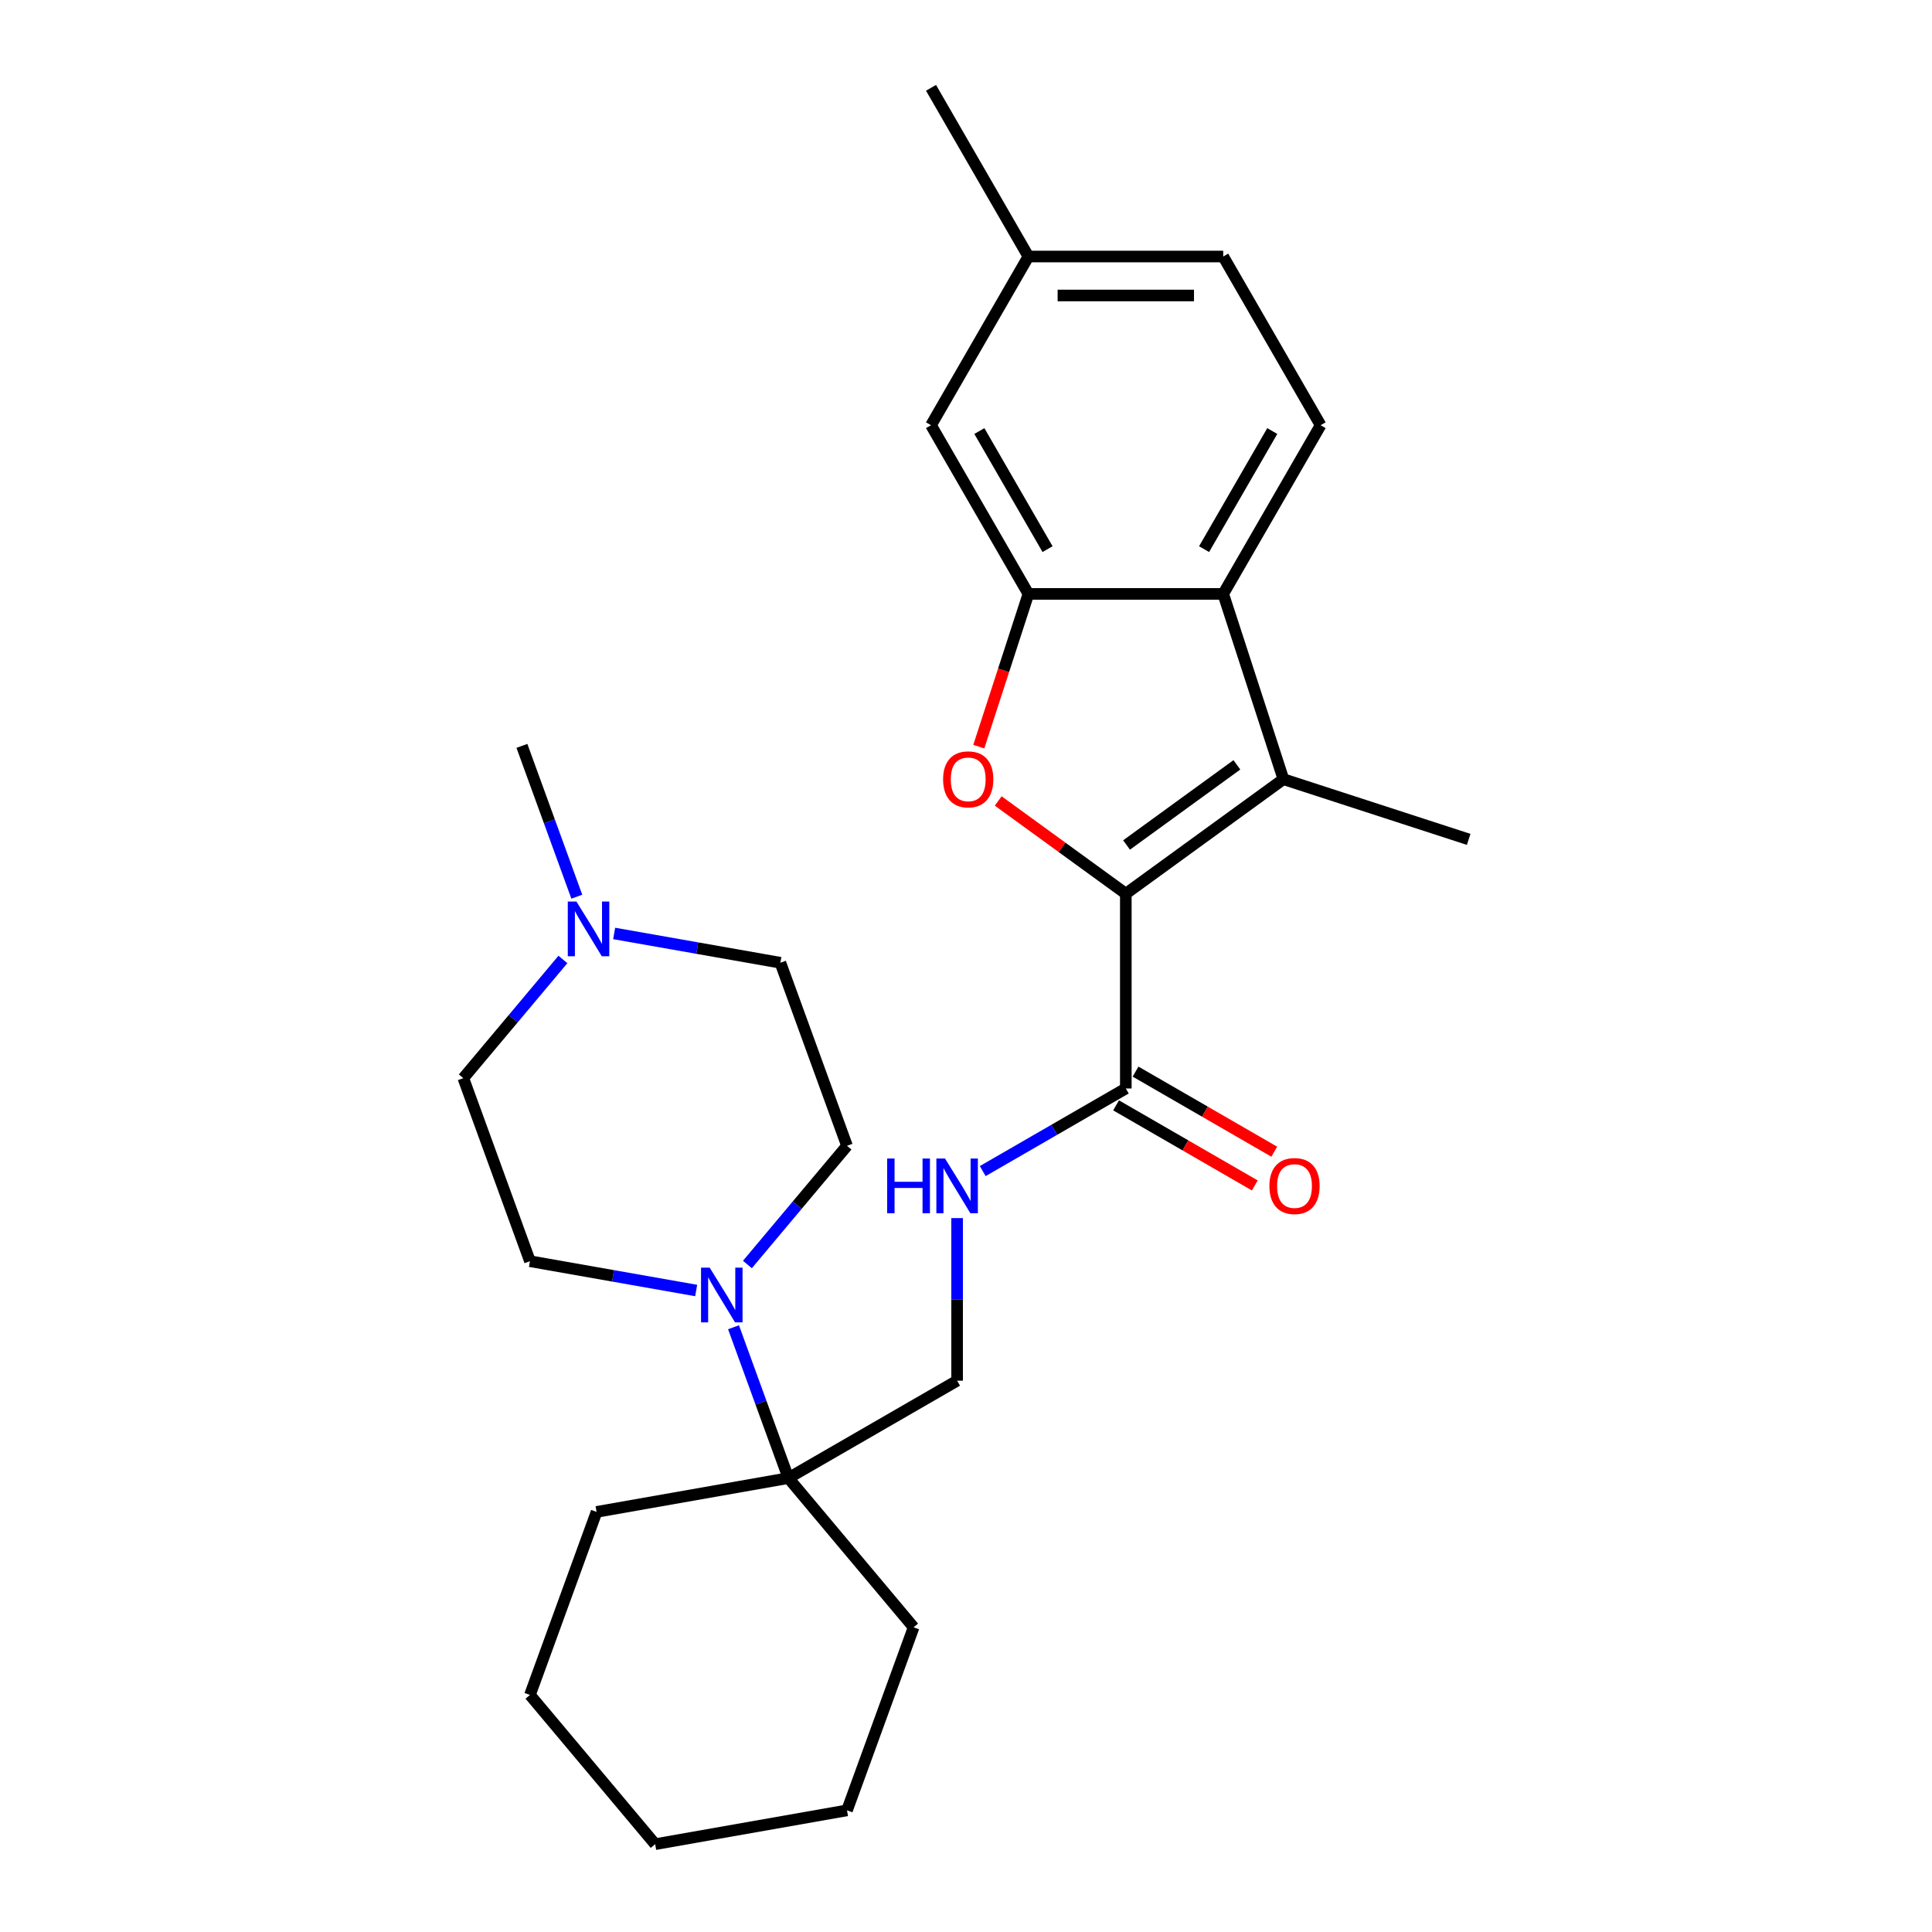 <?xml version='1.0' encoding='iso-8859-1'?>
<svg version='1.1' baseProfile='full'
              xmlns='http://www.w3.org/2000/svg'
                      xmlns:rdkit='http://www.rdkit.org/xml'
                      xmlns:xlink='http://www.w3.org/1999/xlink'
                  xml:space='preserve'
width='1000px' height='1000px' viewBox='0 0 1000 1000'>
<!-- END OF HEADER -->
<rect style='opacity:1.0;fill:#FFFFFF;stroke:none' width='1000' height='1000' x='0' y='0'> </rect>
<path class='bond-0' d='M 582.72,462.569 L 549.695,438.575' style='fill:none;fill-rule:evenodd;stroke:#000000;stroke-width:6px;stroke-linecap:butt;stroke-linejoin:miter;stroke-opacity:1' />
<path class='bond-0' d='M 549.695,438.575 L 516.67,414.581' style='fill:none;fill-rule:evenodd;stroke:#FF0000;stroke-width:6px;stroke-linecap:butt;stroke-linejoin:miter;stroke-opacity:1' />
<path class='bond-1' d='M 582.72,462.569 L 664.291,403.305' style='fill:none;fill-rule:evenodd;stroke:#000000;stroke-width:6px;stroke-linecap:butt;stroke-linejoin:miter;stroke-opacity:1' />
<path class='bond-1' d='M 583.103,437.365 L 640.203,395.88' style='fill:none;fill-rule:evenodd;stroke:#000000;stroke-width:6px;stroke-linecap:butt;stroke-linejoin:miter;stroke-opacity:1' />
<path class='bond-4' d='M 582.72,462.569 L 582.72,563.397' style='fill:none;fill-rule:evenodd;stroke:#000000;stroke-width:6px;stroke-linecap:butt;stroke-linejoin:miter;stroke-opacity:1' />
<path class='bond-2' d='M 506.621,386.464 L 519.464,346.938' style='fill:none;fill-rule:evenodd;stroke:#FF0000;stroke-width:6px;stroke-linecap:butt;stroke-linejoin:miter;stroke-opacity:1' />
<path class='bond-2' d='M 519.464,346.938 L 532.306,307.412' style='fill:none;fill-rule:evenodd;stroke:#000000;stroke-width:6px;stroke-linecap:butt;stroke-linejoin:miter;stroke-opacity:1' />
<path class='bond-3' d='M 664.291,403.305 L 633.134,307.412' style='fill:none;fill-rule:evenodd;stroke:#000000;stroke-width:6px;stroke-linecap:butt;stroke-linejoin:miter;stroke-opacity:1' />
<path class='bond-19' d='M 664.291,403.305 L 760.184,434.462' style='fill:none;fill-rule:evenodd;stroke:#000000;stroke-width:6px;stroke-linecap:butt;stroke-linejoin:miter;stroke-opacity:1' />
<path class='bond-10' d='M 532.306,307.412 L 481.893,220.093' style='fill:none;fill-rule:evenodd;stroke:#000000;stroke-width:6px;stroke-linecap:butt;stroke-linejoin:miter;stroke-opacity:1' />
<path class='bond-10' d='M 542.208,284.231 L 506.919,223.108' style='fill:none;fill-rule:evenodd;stroke:#000000;stroke-width:6px;stroke-linecap:butt;stroke-linejoin:miter;stroke-opacity:1' />
<path class='bond-27' d='M 532.306,307.412 L 633.134,307.412' style='fill:none;fill-rule:evenodd;stroke:#000000;stroke-width:6px;stroke-linecap:butt;stroke-linejoin:miter;stroke-opacity:1' />
<path class='bond-9' d='M 633.134,307.412 L 683.548,220.093' style='fill:none;fill-rule:evenodd;stroke:#000000;stroke-width:6px;stroke-linecap:butt;stroke-linejoin:miter;stroke-opacity:1' />
<path class='bond-9' d='M 623.232,284.231 L 658.522,223.108' style='fill:none;fill-rule:evenodd;stroke:#000000;stroke-width:6px;stroke-linecap:butt;stroke-linejoin:miter;stroke-opacity:1' />
<path class='bond-7' d='M 582.72,563.397 L 545.691,584.776' style='fill:none;fill-rule:evenodd;stroke:#000000;stroke-width:6px;stroke-linecap:butt;stroke-linejoin:miter;stroke-opacity:1' />
<path class='bond-7' d='M 545.691,584.776 L 508.662,606.155' style='fill:none;fill-rule:evenodd;stroke:#0000FF;stroke-width:6px;stroke-linecap:butt;stroke-linejoin:miter;stroke-opacity:1' />
<path class='bond-14' d='M 577.679,572.129 L 613.578,592.855' style='fill:none;fill-rule:evenodd;stroke:#000000;stroke-width:6px;stroke-linecap:butt;stroke-linejoin:miter;stroke-opacity:1' />
<path class='bond-14' d='M 613.578,592.855 L 649.477,613.582' style='fill:none;fill-rule:evenodd;stroke:#FF0000;stroke-width:6px;stroke-linecap:butt;stroke-linejoin:miter;stroke-opacity:1' />
<path class='bond-14' d='M 587.761,554.665 L 623.661,575.391' style='fill:none;fill-rule:evenodd;stroke:#000000;stroke-width:6px;stroke-linecap:butt;stroke-linejoin:miter;stroke-opacity:1' />
<path class='bond-14' d='M 623.661,575.391 L 659.56,596.118' style='fill:none;fill-rule:evenodd;stroke:#FF0000;stroke-width:6px;stroke-linecap:butt;stroke-linejoin:miter;stroke-opacity:1' />
<path class='bond-5' d='M 379.668,686.986 L 393.875,726.019' style='fill:none;fill-rule:evenodd;stroke:#0000FF;stroke-width:6px;stroke-linecap:butt;stroke-linejoin:miter;stroke-opacity:1' />
<path class='bond-5' d='M 393.875,726.019 L 408.082,765.052' style='fill:none;fill-rule:evenodd;stroke:#000000;stroke-width:6px;stroke-linecap:butt;stroke-linejoin:miter;stroke-opacity:1' />
<path class='bond-12' d='M 360.336,667.967 L 317.319,660.382' style='fill:none;fill-rule:evenodd;stroke:#0000FF;stroke-width:6px;stroke-linecap:butt;stroke-linejoin:miter;stroke-opacity:1' />
<path class='bond-12' d='M 317.319,660.382 L 274.301,652.797' style='fill:none;fill-rule:evenodd;stroke:#000000;stroke-width:6px;stroke-linecap:butt;stroke-linejoin:miter;stroke-opacity:1' />
<path class='bond-13' d='M 386.858,654.502 L 412.632,623.784' style='fill:none;fill-rule:evenodd;stroke:#0000FF;stroke-width:6px;stroke-linecap:butt;stroke-linejoin:miter;stroke-opacity:1' />
<path class='bond-13' d='M 412.632,623.784 L 438.407,593.067' style='fill:none;fill-rule:evenodd;stroke:#000000;stroke-width:6px;stroke-linecap:butt;stroke-linejoin:miter;stroke-opacity:1' />
<path class='bond-6' d='M 408.082,765.052 L 495.401,714.638' style='fill:none;fill-rule:evenodd;stroke:#000000;stroke-width:6px;stroke-linecap:butt;stroke-linejoin:miter;stroke-opacity:1' />
<path class='bond-21' d='M 408.082,765.052 L 472.892,842.29' style='fill:none;fill-rule:evenodd;stroke:#000000;stroke-width:6px;stroke-linecap:butt;stroke-linejoin:miter;stroke-opacity:1' />
<path class='bond-22' d='M 408.082,765.052 L 308.786,782.56' style='fill:none;fill-rule:evenodd;stroke:#000000;stroke-width:6px;stroke-linecap:butt;stroke-linejoin:miter;stroke-opacity:1' />
<path class='bond-11' d='M 495.401,630.491 L 495.401,672.565' style='fill:none;fill-rule:evenodd;stroke:#0000FF;stroke-width:6px;stroke-linecap:butt;stroke-linejoin:miter;stroke-opacity:1' />
<path class='bond-11' d='M 495.401,672.565 L 495.401,714.638' style='fill:none;fill-rule:evenodd;stroke:#000000;stroke-width:6px;stroke-linecap:butt;stroke-linejoin:miter;stroke-opacity:1' />
<path class='bond-8' d='M 317.887,483.15 L 360.905,490.735' style='fill:none;fill-rule:evenodd;stroke:#0000FF;stroke-width:6px;stroke-linecap:butt;stroke-linejoin:miter;stroke-opacity:1' />
<path class='bond-8' d='M 360.905,490.735 L 403.922,498.32' style='fill:none;fill-rule:evenodd;stroke:#000000;stroke-width:6px;stroke-linecap:butt;stroke-linejoin:miter;stroke-opacity:1' />
<path class='bond-20' d='M 298.556,464.131 L 284.349,425.098' style='fill:none;fill-rule:evenodd;stroke:#0000FF;stroke-width:6px;stroke-linecap:butt;stroke-linejoin:miter;stroke-opacity:1' />
<path class='bond-20' d='M 284.349,425.098 L 270.142,386.065' style='fill:none;fill-rule:evenodd;stroke:#000000;stroke-width:6px;stroke-linecap:butt;stroke-linejoin:miter;stroke-opacity:1' />
<path class='bond-30' d='M 291.366,496.615 L 265.591,527.332' style='fill:none;fill-rule:evenodd;stroke:#0000FF;stroke-width:6px;stroke-linecap:butt;stroke-linejoin:miter;stroke-opacity:1' />
<path class='bond-30' d='M 265.591,527.332 L 239.816,558.05' style='fill:none;fill-rule:evenodd;stroke:#000000;stroke-width:6px;stroke-linecap:butt;stroke-linejoin:miter;stroke-opacity:1' />
<path class='bond-17' d='M 683.548,220.093 L 633.134,132.774' style='fill:none;fill-rule:evenodd;stroke:#000000;stroke-width:6px;stroke-linecap:butt;stroke-linejoin:miter;stroke-opacity:1' />
<path class='bond-18' d='M 481.893,220.093 L 532.306,132.774' style='fill:none;fill-rule:evenodd;stroke:#000000;stroke-width:6px;stroke-linecap:butt;stroke-linejoin:miter;stroke-opacity:1' />
<path class='bond-16' d='M 274.301,652.797 L 239.816,558.05' style='fill:none;fill-rule:evenodd;stroke:#000000;stroke-width:6px;stroke-linecap:butt;stroke-linejoin:miter;stroke-opacity:1' />
<path class='bond-15' d='M 438.407,593.067 L 403.922,498.32' style='fill:none;fill-rule:evenodd;stroke:#000000;stroke-width:6px;stroke-linecap:butt;stroke-linejoin:miter;stroke-opacity:1' />
<path class='bond-28' d='M 633.134,132.774 L 532.306,132.774' style='fill:none;fill-rule:evenodd;stroke:#000000;stroke-width:6px;stroke-linecap:butt;stroke-linejoin:miter;stroke-opacity:1' />
<path class='bond-28' d='M 618.01,152.939 L 547.431,152.939' style='fill:none;fill-rule:evenodd;stroke:#000000;stroke-width:6px;stroke-linecap:butt;stroke-linejoin:miter;stroke-opacity:1' />
<path class='bond-23' d='M 532.306,132.774 L 481.893,45.455' style='fill:none;fill-rule:evenodd;stroke:#000000;stroke-width:6px;stroke-linecap:butt;stroke-linejoin:miter;stroke-opacity:1' />
<path class='bond-25' d='M 472.892,842.29 L 438.407,937.037' style='fill:none;fill-rule:evenodd;stroke:#000000;stroke-width:6px;stroke-linecap:butt;stroke-linejoin:miter;stroke-opacity:1' />
<path class='bond-24' d='M 308.786,782.56 L 274.301,877.307' style='fill:none;fill-rule:evenodd;stroke:#000000;stroke-width:6px;stroke-linecap:butt;stroke-linejoin:miter;stroke-opacity:1' />
<path class='bond-26' d='M 274.301,877.307 L 339.112,954.545' style='fill:none;fill-rule:evenodd;stroke:#000000;stroke-width:6px;stroke-linecap:butt;stroke-linejoin:miter;stroke-opacity:1' />
<path class='bond-29' d='M 438.407,937.037 L 339.112,954.545' style='fill:none;fill-rule:evenodd;stroke:#000000;stroke-width:6px;stroke-linecap:butt;stroke-linejoin:miter;stroke-opacity:1' />
<path  class='atom-1' d='M 488.149 403.385
Q 488.149 396.585, 491.509 392.785
Q 494.869 388.985, 501.149 388.985
Q 507.429 388.985, 510.789 392.785
Q 514.149 396.585, 514.149 403.385
Q 514.149 410.265, 510.749 414.185
Q 507.349 418.065, 501.149 418.065
Q 494.909 418.065, 491.509 414.185
Q 488.149 410.305, 488.149 403.385
M 501.149 414.865
Q 505.469 414.865, 507.789 411.985
Q 510.149 409.065, 510.149 403.385
Q 510.149 397.825, 507.789 395.025
Q 505.469 392.185, 501.149 392.185
Q 496.829 392.185, 494.469 394.985
Q 492.149 397.785, 492.149 403.385
Q 492.149 409.105, 494.469 411.985
Q 496.829 414.865, 501.149 414.865
' fill='#FF0000'/>
<path  class='atom-6' d='M 367.337 656.145
L 376.617 671.145
Q 377.537 672.625, 379.017 675.305
Q 380.497 677.985, 380.577 678.145
L 380.577 656.145
L 384.337 656.145
L 384.337 684.465
L 380.457 684.465
L 370.497 668.065
Q 369.337 666.145, 368.097 663.945
Q 366.897 661.745, 366.537 661.065
L 366.537 684.465
L 362.857 684.465
L 362.857 656.145
L 367.337 656.145
' fill='#0000FF'/>
<path  class='atom-8' d='M 459.181 599.651
L 463.021 599.651
L 463.021 611.691
L 477.501 611.691
L 477.501 599.651
L 481.341 599.651
L 481.341 627.971
L 477.501 627.971
L 477.501 614.891
L 463.021 614.891
L 463.021 627.971
L 459.181 627.971
L 459.181 599.651
' fill='#0000FF'/>
<path  class='atom-8' d='M 489.141 599.651
L 498.421 614.651
Q 499.341 616.131, 500.821 618.811
Q 502.301 621.491, 502.381 621.651
L 502.381 599.651
L 506.141 599.651
L 506.141 627.971
L 502.261 627.971
L 492.301 611.571
Q 491.141 609.651, 489.901 607.451
Q 488.701 605.251, 488.341 604.571
L 488.341 627.971
L 484.661 627.971
L 484.661 599.651
L 489.141 599.651
' fill='#0000FF'/>
<path  class='atom-9' d='M 298.367 466.651
L 307.647 481.651
Q 308.567 483.131, 310.047 485.811
Q 311.527 488.491, 311.607 488.651
L 311.607 466.651
L 315.367 466.651
L 315.367 494.971
L 311.487 494.971
L 301.527 478.571
Q 300.367 476.651, 299.127 474.451
Q 297.927 472.251, 297.567 471.571
L 297.567 494.971
L 293.887 494.971
L 293.887 466.651
L 298.367 466.651
' fill='#0000FF'/>
<path  class='atom-15' d='M 657.039 613.891
Q 657.039 607.091, 660.399 603.291
Q 663.759 599.491, 670.039 599.491
Q 676.319 599.491, 679.679 603.291
Q 683.039 607.091, 683.039 613.891
Q 683.039 620.771, 679.639 624.691
Q 676.239 628.571, 670.039 628.571
Q 663.799 628.571, 660.399 624.691
Q 657.039 620.811, 657.039 613.891
M 670.039 625.371
Q 674.359 625.371, 676.679 622.491
Q 679.039 619.571, 679.039 613.891
Q 679.039 608.331, 676.679 605.531
Q 674.359 602.691, 670.039 602.691
Q 665.719 602.691, 663.359 605.491
Q 661.039 608.291, 661.039 613.891
Q 661.039 619.611, 663.359 622.491
Q 665.719 625.371, 670.039 625.371
' fill='#FF0000'/>
</svg>
